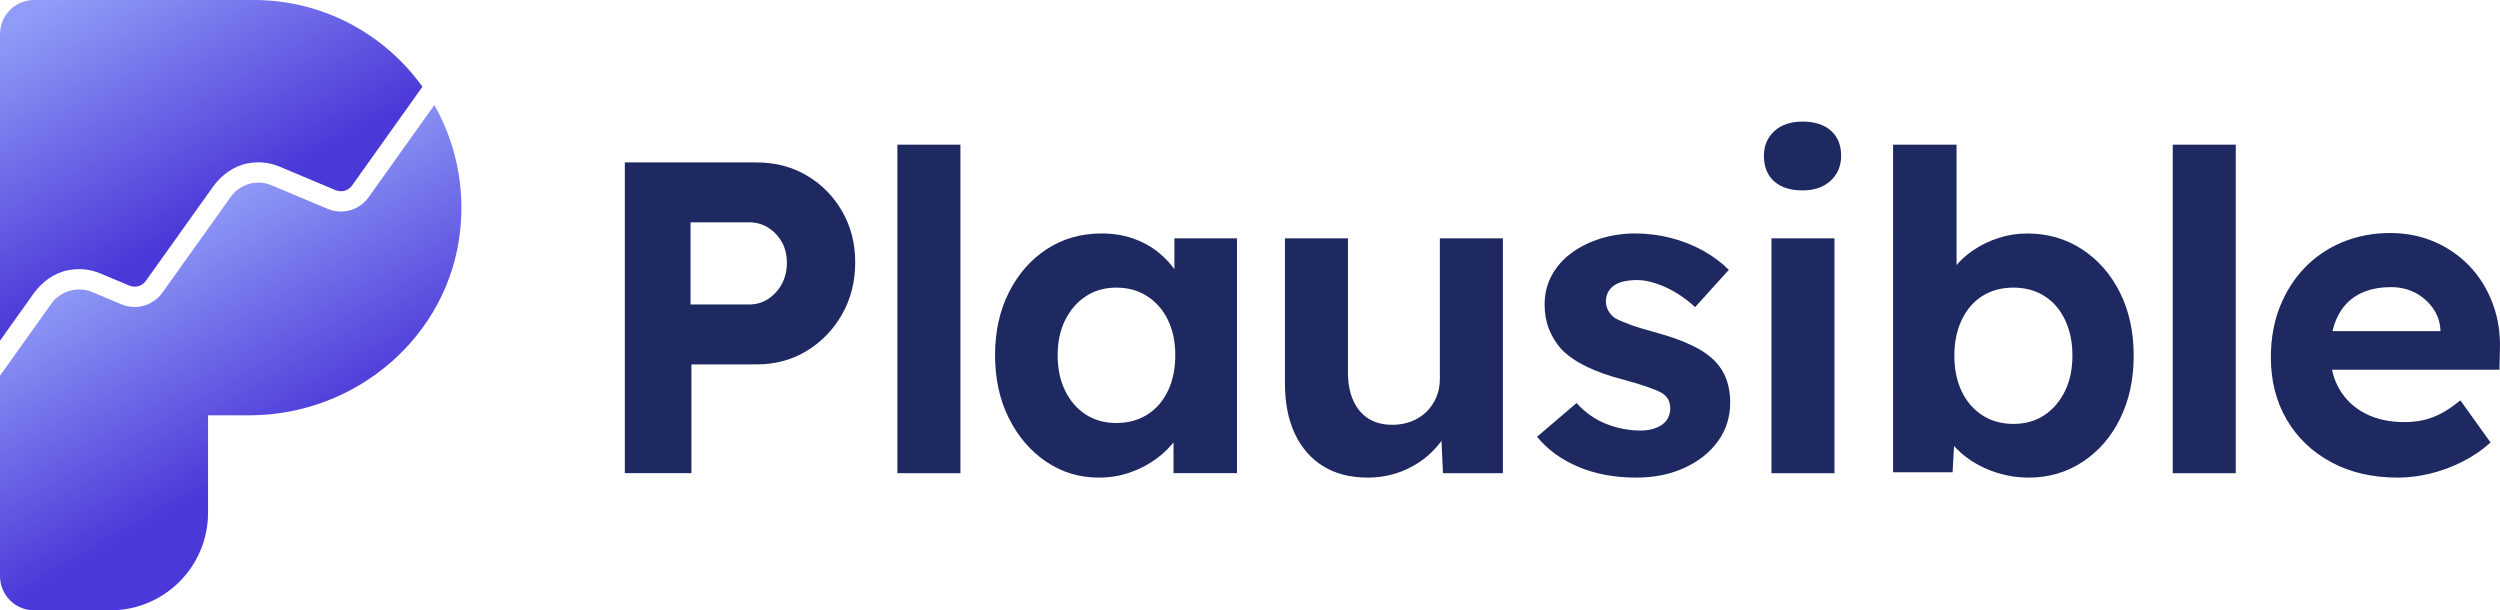 <?xml version="1.0" encoding="UTF-8"?><svg id="Layer_2" xmlns="http://www.w3.org/2000/svg" xmlns:xlink="http://www.w3.org/1999/xlink" viewBox="0 0 245.771 60"><defs><style>.cls-1{fill:url(#New_Gradient_Swatch_1);}.cls-1,.cls-2,.cls-3{stroke-width:0px;}.cls-2{fill:url(#New_Gradient_Swatch_1-2);}.cls-3{fill:#1f2961;}</style><linearGradient id="New_Gradient_Swatch_1" x1="14.841" y1="22.544" x2="27.473" y2="44.649" gradientUnits="userSpaceOnUse"><stop offset="0" stop-color="#909cf7"/><stop offset="1" stop-color="#4b38d8"/></linearGradient><linearGradient id="New_Gradient_Swatch_1-2" x1="7.984" y1="-1.358" x2="21.001" y2="21.422" href="#New_Gradient_Swatch_1"/></defs><g id="Plausible_-_Branding"><g id="Gradient_Logo_-_Purple_Gradient_on_White"><path id="Wordmark_-_Black" class="cls-3" d="M61.426,46.517V15.968h12.961c1.833,0,3.476.429,4.932,1.287,1.455.859,2.611,2.029,3.469,3.513.858,1.484,1.287,3.157,1.287,5.019,0,1.891-.429,3.594-1.287,5.106-.859,1.513-2.015,2.713-3.469,3.6-1.455.888-3.099,1.331-4.932,1.331h-6.415v10.692h-6.546ZM67.885,29.933h5.761c.698,0,1.323-.181,1.877-.546.552-.363.996-.851,1.331-1.462.334-.611.502-1.309.502-2.095s-.168-1.468-.502-2.051c-.335-.582-.779-1.047-1.331-1.397-.553-.349-1.179-.524-1.877-.524h-5.761v8.074ZM88.221,46.517V14.223h6.197v32.294h-6.197ZM108.034,46.953c-1.92,0-3.652-.524-5.193-1.571-1.543-1.047-2.765-2.473-3.666-4.277-.902-1.804-1.353-3.869-1.353-6.197,0-2.327.459-4.393,1.375-6.197.917-1.804,2.16-3.214,3.731-4.233,1.571-1.018,3.361-1.527,5.368-1.527,1.135,0,2.174.168,3.12.502.945.335,1.774.793,2.487,1.374.713.582,1.316,1.251,1.811,2.007.494.757.844,1.571,1.047,2.444l-1.309-.218v-5.63h6.154v23.086h-6.241v-5.543l1.396-.131c-.233.815-.611,1.586-1.135,2.313-.524.727-1.171,1.374-1.942,1.942-.771.567-1.636,1.018-2.596,1.353-.96.334-1.979.502-3.055.502ZM109.736,41.585c1.164,0,2.182-.276,3.055-.829.873-.553,1.549-1.331,2.029-2.335.48-1.004.72-2.175.72-3.513,0-1.309-.24-2.458-.72-3.447-.48-.989-1.157-1.768-2.029-2.335-.873-.568-1.891-.851-3.055-.851-1.135,0-2.131.284-2.989.851-.859.567-1.535,1.346-2.029,2.335-.495.989-.742,2.138-.742,3.447,0,1.339.247,2.51.742,3.513.495,1.004,1.171,1.782,2.029,2.335.858.553,1.855.829,2.989.829ZM134.436,46.953c-1.687,0-3.135-.371-4.342-1.113-1.208-.742-2.138-1.804-2.793-3.186-.655-1.382-.982-3.048-.982-4.997v-14.227h6.197v13.223c0,1.047.175,1.957.524,2.728.349.771.844,1.36,1.484,1.768.64.407,1.425.611,2.356.611.669,0,1.287-.109,1.855-.327.567-.218,1.061-.531,1.484-.938.421-.407.749-.887.982-1.44.233-.552.349-1.149.349-1.789v-13.834h6.197v23.086h-5.891l-.218-4.757,1.135-.524c-.349,1.077-.931,2.051-1.745,2.924-.815.873-1.789,1.557-2.924,2.051-1.135.494-2.356.742-3.666.742ZM160.882,46.953c-2.153,0-4.066-.357-5.739-1.069-1.673-.713-3.019-1.695-4.037-2.946l3.884-3.317c.873.96,1.862,1.651,2.968,2.073,1.105.422,2.211.633,3.316.633.436,0,.836-.051,1.2-.153.363-.102.676-.247.938-.436.262-.189.458-.421.589-.698.131-.276.197-.574.197-.895,0-.64-.254-1.148-.785-1.484-.287-.182-.742-.371-1.353-.589s-1.396-.458-2.356-.72c-1.484-.378-2.743-.821-3.775-1.331-1.033-.508-1.855-1.083-2.466-1.724-.524-.611-.924-1.272-1.2-1.985-.277-.713-.414-1.506-.414-2.379,0-1.047.233-2.0.698-2.858.465-.858,1.113-1.593,1.942-2.204s1.782-1.083,2.859-1.418c1.076-.334,2.211-.502,3.404-.502,1.193,0,2.356.146,3.491.436,1.135.291,2.189.706,3.164,1.244.975.539,1.826,1.171,2.553,1.898l-3.316,3.666c-.524-.495-1.113-.945-1.768-1.353-.655-.407-1.331-.727-2.029-.96-.698-.233-1.324-.349-1.876-.349-.495,0-.938.044-1.331.131-.393.087-.72.226-.982.415-.262.19-.458.414-.589.676-.131.262-.197.553-.197.873,0,.32.08.626.24.916.16.291.385.539.677.742.32.175.792.378,1.418.611.625.233,1.476.495,2.553.785,1.396.379,2.582.801,3.557,1.266.974.466,1.752,1.004,2.335,1.615.494.524.858,1.121,1.091,1.789.233.67.349,1.412.349,2.226,0,1.426-.4,2.692-1.2,3.797-.801,1.106-1.898,1.979-3.295,2.618s-2.967.96-4.713.96ZM177.204,18.718c-1.193,0-2.124-.298-2.793-.895-.67-.596-1.004-1.433-1.004-2.51,0-.989.342-1.796,1.025-2.422.683-.625,1.607-.938,2.771-.938,1.193,0,2.124.299,2.793.895.669.597,1.004,1.419,1.004,2.466,0,.989-.342,1.804-1.025,2.444-.684.64-1.608.96-2.771.96ZM174.149,46.517v-23.086h6.197v23.086h-6.197ZM199.417,46.953c-1.019,0-2.007-.146-2.968-.436-.96-.291-1.833-.691-2.618-1.2-.785-.508-1.44-1.091-1.964-1.745-.524-.655-.859-1.331-1.004-2.029l1.396-.524-.305,5.411h-5.848V14.223h6.241v14.619l-1.222-.48c.175-.698.508-1.375,1.004-2.029.494-.654,1.119-1.236,1.877-1.745.756-.509,1.585-.909,2.487-1.2.902-.29,1.833-.436,2.793-.436,2.007,0,3.804.517,5.39,1.549,1.585,1.033,2.829,2.452,3.731,4.255.902,1.804,1.353,3.87,1.353,6.197,0,2.328-.444,4.393-1.331,6.197-.888,1.804-2.117,3.222-3.688,4.255-1.571,1.033-3.346,1.549-5.324,1.549ZM197.933,41.673c1.163,0,2.175-.284,3.033-.851.858-.568,1.534-1.353,2.029-2.357.495-1.004.742-2.174.742-3.513,0-1.309-.24-2.473-.72-3.491-.48-1.018-1.156-1.804-2.029-2.357-.873-.552-1.892-.829-3.055-.829-1.164,0-2.182.277-3.055.829-.873.553-1.549,1.339-2.029,2.357-.48,1.018-.72,2.182-.72,3.491,0,1.339.24,2.509.72,3.513.48,1.004,1.157,1.789,2.029,2.357.873.567,1.891.851,3.055.851ZM213.599,46.517V14.223h6.197v32.294h-6.197ZM235.725,46.953c-2.502,0-4.691-.509-6.568-1.528-1.876-1.018-3.332-2.415-4.364-4.189-1.033-1.774-1.549-3.811-1.549-6.11,0-1.804.291-3.448.873-4.931.582-1.484,1.396-2.771,2.444-3.862,1.047-1.091,2.291-1.934,3.731-2.531,1.44-.596,3.004-.895,4.691-.895,1.571,0,3.026.291,4.364.873,1.338.582,2.494,1.389,3.469,2.422.974,1.033,1.724,2.255,2.247,3.666.524,1.412.756,2.931.698,4.56l-.044,1.92h-18.547l-1.004-3.797h14.445l-.698.785v-.96c-.059-.785-.313-1.491-.764-2.117-.452-.625-1.025-1.12-1.724-1.484-.698-.363-1.484-.545-2.356-.545-1.281,0-2.364.247-3.251.742-.888.495-1.564,1.222-2.029,2.182-.466.96-.698,2.124-.698,3.491,0,1.396.298,2.604.895,3.622.596,1.019,1.44,1.811,2.531,2.379,1.091.567,2.379.851,3.862.851,1.018,0,1.949-.159,2.793-.48.844-.32,1.746-.873,2.706-1.658l2.967,4.146c-.844.757-1.775,1.389-2.793,1.898-1.019.509-2.066.895-3.142,1.157-1.077.262-2.139.393-3.186.393Z"/><g id="Symbol_-_Purple_Gradient"><path class="cls-1" d="M45.246,22.603c-1.091,10.456-10.233,18.227-20.745,18.227h-4.048v9.57c0,5.302-4.298,9.6-9.6,9.6H3.36c-1.856,0-3.36-1.504-3.36-3.36v-19.703l5.038-7.069c.912-1.279,2.588-1.757,4.037-1.15l2.866,1.2c1.444.605,3.115.129,4.025-1.146l6.717-9.417c.907-1.272,2.574-1.745,4.014-1.14l5.52,2.32c1.443.607,3.114.132,4.022-1.143l6.459-9.063c2.025,3.56,3.015,7.789,2.547,12.271Z"/><path class="cls-2" d="M3.292,28.873c.823-1.155,2.021-2.043,3.414-2.311,1.086-.209,2.157-.099,3.147.316l2.865,1.2c.165.069.339.104.516.104.437,0,.849-.212,1.103-.568l6.594-9.245c.823-1.154,2.02-2.041,3.412-2.308,1.082-.208,2.146-.099,3.128.314l5.52,2.32c.167.07.342.106.521.106.435,0,.846-.211,1.098-.565l6.919-9.708C37.827,3.364,31.78,0,24.945,0H3.36C1.504,0,0,1.504 0,3.36v30.132l3.292-4.619Z"/></g></g></g></svg>